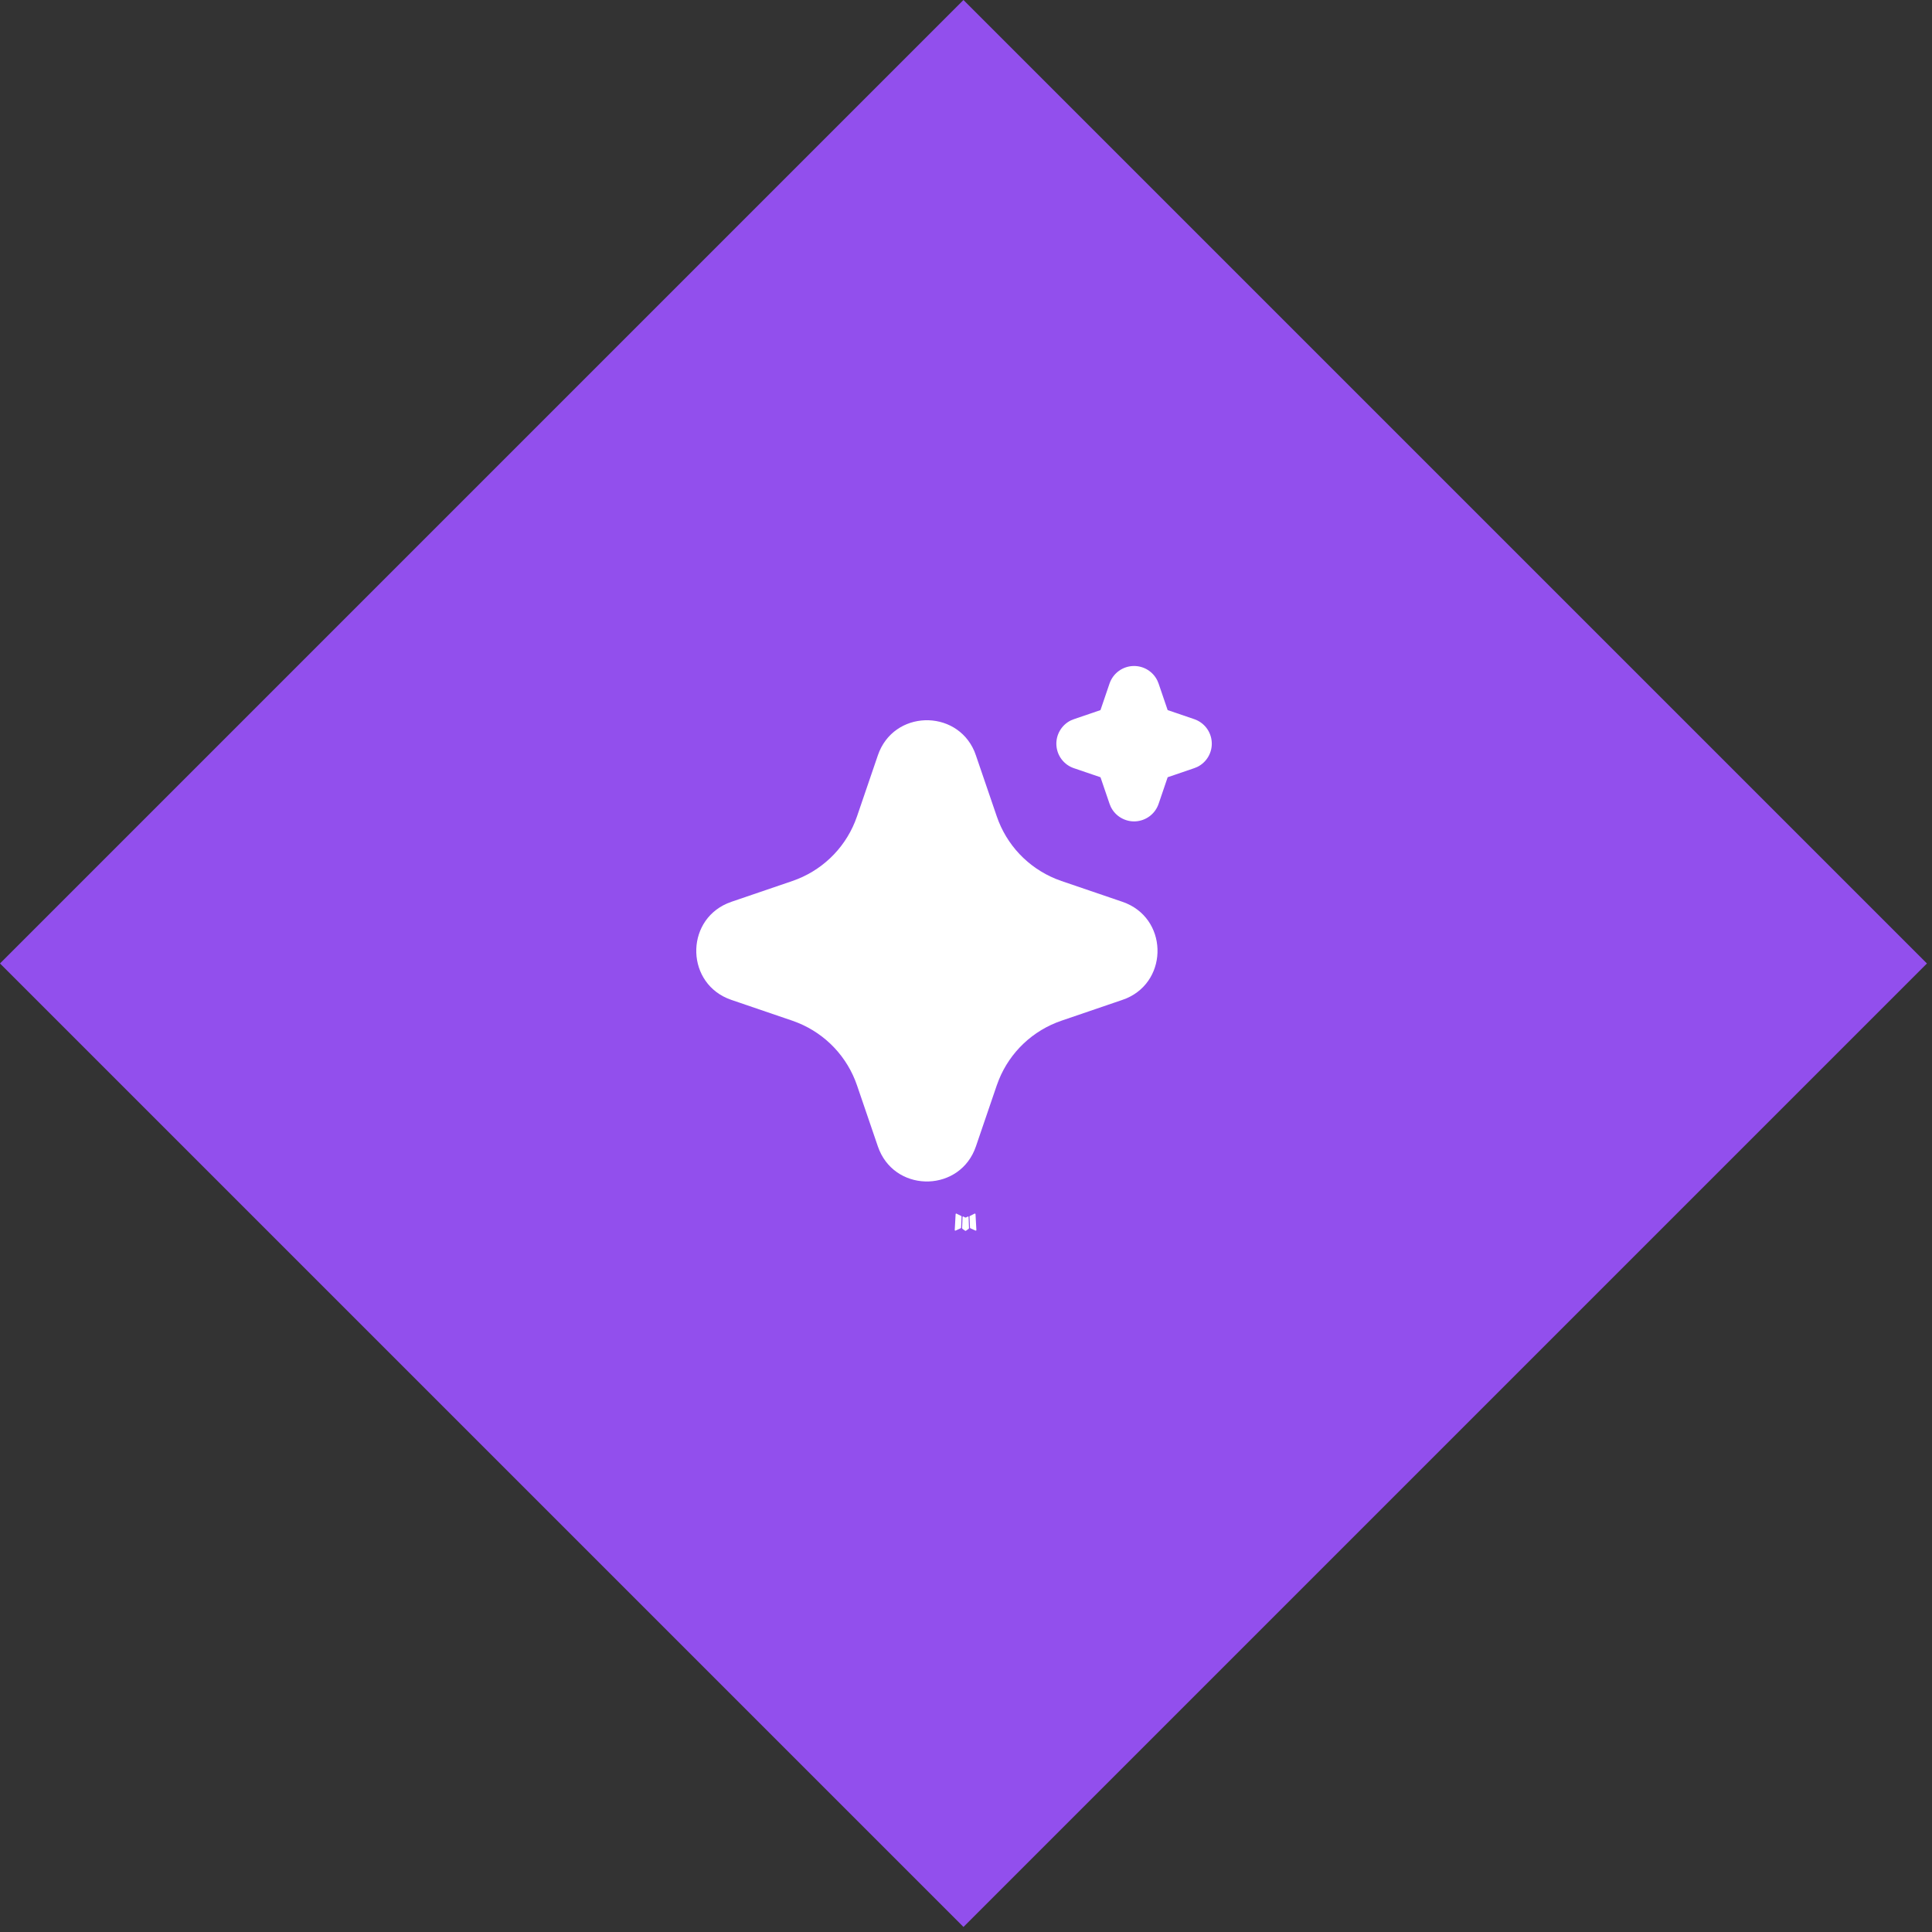 <svg width="78" height="78" viewBox="0 0 78 78" fill="none" xmlns="http://www.w3.org/2000/svg">
<rect x="0" y="0" width="78" height="78" fill="#333333" stroke="none"/>
<rect width="55.01" height="55.01" transform="translate(38.898) rotate(45)" fill="#924FED"/>
<path d="M39.087 49.113L39.075 49.115L39 49.152L38.979 49.156L38.965 49.152L38.89 49.114C38.879 49.111 38.871 49.114 38.865 49.12L38.861 49.131L38.843 49.578L38.849 49.599L38.859 49.613L38.968 49.69L38.983 49.694L38.996 49.69L39.105 49.613L39.117 49.596L39.121 49.578L39.104 49.132C39.101 49.121 39.095 49.115 39.087 49.113ZM39.363 48.995L39.348 48.997L39.156 49.094L39.146 49.105L39.142 49.116L39.161 49.566L39.166 49.578L39.175 49.587L39.385 49.683C39.398 49.687 39.408 49.684 39.415 49.675L39.419 49.66L39.384 49.018C39.38 49.005 39.373 48.997 39.363 48.995ZM38.615 48.997C38.611 48.994 38.605 48.993 38.6 48.995C38.595 48.996 38.59 48.999 38.587 49.003L38.581 49.018L38.545 49.66C38.546 49.673 38.552 49.681 38.563 49.685L38.579 49.683L38.789 49.586L38.8 49.577L38.803 49.566L38.821 49.116L38.818 49.104L38.808 49.093L38.615 48.997Z" fill="white"/>
<path d="M35.442 30.493C36.067 28.663 38.595 28.608 39.336 30.326L39.399 30.494L40.243 32.961C40.436 33.527 40.749 34.045 41.159 34.48C41.57 34.914 42.069 35.256 42.623 35.482L42.849 35.567L45.317 36.409C47.147 37.035 47.202 39.562 45.484 40.304L45.317 40.367L42.849 41.21C42.283 41.404 41.765 41.716 41.33 42.126C40.895 42.537 40.553 43.036 40.328 43.59L40.243 43.816L39.4 46.284C38.775 48.114 36.247 48.169 35.507 46.452L35.442 46.284L34.599 43.817C34.406 43.251 34.093 42.733 33.683 42.298C33.272 41.863 32.773 41.521 32.219 41.295L31.994 41.21L29.526 40.368C27.695 39.742 27.64 37.214 29.359 36.474L29.526 36.409L31.994 35.567C32.559 35.373 33.077 35.061 33.512 34.65C33.947 34.24 34.289 33.741 34.514 33.187L34.599 32.961L35.442 30.493ZM45.785 26.888C45.981 26.888 46.173 26.943 46.339 27.046C46.505 27.15 46.638 27.297 46.724 27.473L46.775 27.596L47.141 28.668L48.214 29.034C48.41 29.101 48.582 29.224 48.708 29.388C48.834 29.553 48.908 29.751 48.921 29.957C48.935 30.164 48.886 30.37 48.782 30.549C48.678 30.728 48.524 30.872 48.338 30.963L48.214 31.013L47.142 31.379L46.776 32.453C46.709 32.649 46.586 32.821 46.421 32.947C46.257 33.072 46.059 33.146 45.852 33.16C45.645 33.173 45.44 33.124 45.261 33.02C45.081 32.916 44.937 32.761 44.846 32.575L44.796 32.453L44.43 31.38L43.357 31.014C43.161 30.948 42.989 30.825 42.863 30.66C42.737 30.496 42.663 30.298 42.65 30.091C42.636 29.885 42.685 29.679 42.789 29.5C42.892 29.321 43.047 29.176 43.233 29.085L43.357 29.035L44.429 28.669L44.795 27.596C44.866 27.389 44.999 27.21 45.177 27.083C45.354 26.956 45.567 26.888 45.785 26.888Z" fill="white"/>
</svg>
